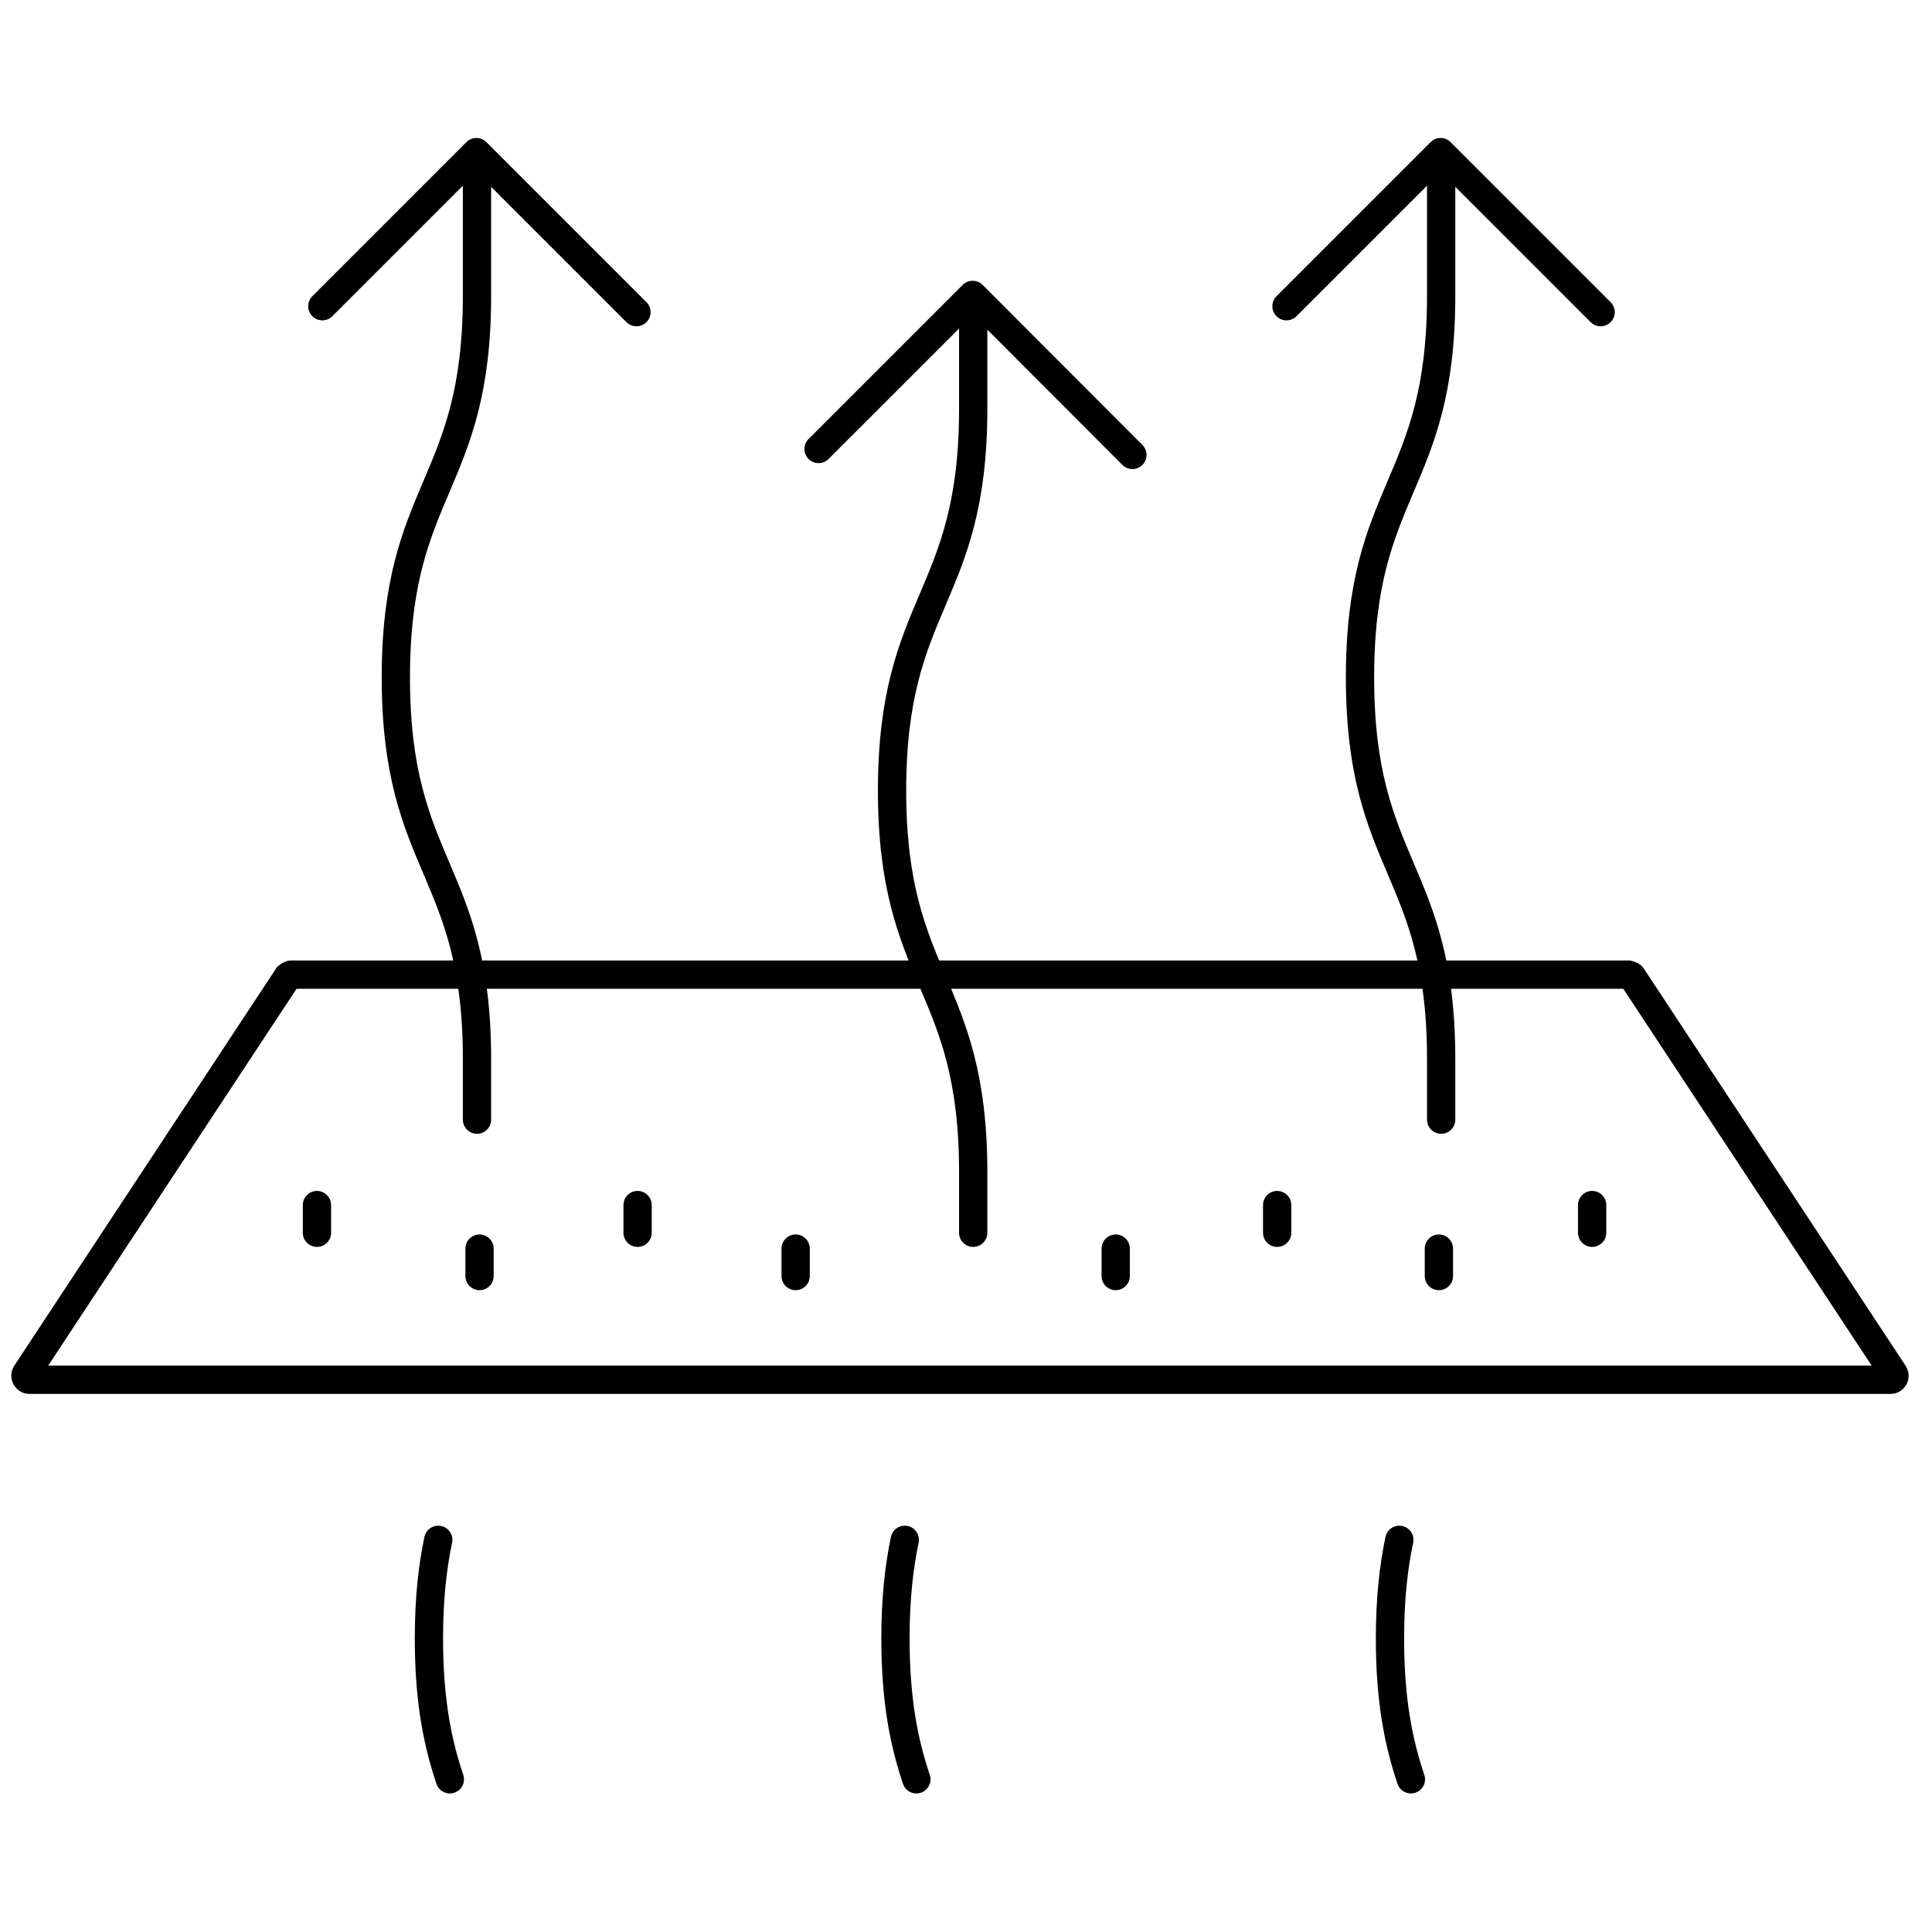 <?xml version="1.0" encoding="UTF-8"?><svg id="Pictos-caractéristiques" xmlns="http://www.w3.org/2000/svg" viewBox="0 0 68.33 68.33"><defs><style>.cls-1{stroke-linecap:round;stroke-linejoin:round;}.cls-1,.cls-2{fill:none;stroke:#000;}.cls-2{stroke-miterlimit:10;}</style></defs><g id="Matière"><path class="cls-2" d="M39.53,34.47h18.07s.09,.02,.12,.06l9.26,14.05c.06,.1,0,.22-.12,.22H1.04c-.11,0-.18-.13-.12-.22l9.26-14.05s.07-.06,.12-.06h29.22Z"/><g><line class="cls-1" x1="11.21" y1="43.6" x2="11.21" y2="42.62"/><line class="cls-1" x1="16.96" y1="45.13" x2="16.96" y2="44.16"/><line class="cls-1" x1="22.55" y1="43.6" x2="22.55" y2="42.62"/><line class="cls-1" x1="28.14" y1="45.13" x2="28.14" y2="44.16"/><line class="cls-1" x1="39.46" y1="45.13" x2="39.46" y2="44.16"/><line class="cls-1" x1="45.17" y1="43.6" x2="45.17" y2="42.62"/><line class="cls-1" x1="50.89" y1="45.13" x2="50.89" y2="44.16"/><line class="cls-1" x1="56.31" y1="43.6" x2="56.31" y2="42.62"/></g><g><path class="cls-1" d="M34.42,43.6v-2.14c0-6.75-2.87-6.75-2.87-13.5,0-6.75,2.87-6.75,2.87-13.5v-3.42"/><polyline class="cls-1" points="28.95 15.88 34.4 10.43 40.05 16.09"/></g><path class="cls-1" d="M32,54.46c-.2,.95-.33,2.07-.33,3.49,0,2.24,.32,3.73,.74,4.98"/><path class="cls-1" d="M15.5,54.46c-.2,.95-.33,2.07-.33,3.49,0,2.24,.32,3.73,.74,4.98"/><path class="cls-1" d="M49.49,54.46c-.2,.95-.33,2.07-.33,3.49,0,2.24,.32,3.73,.74,4.98"/><g><path class="cls-1" d="M50.97,39.6v-2.14c0-6.75-2.87-6.75-2.87-13.5,0-6.75,2.87-6.75,2.87-13.5V6.19"/><polyline class="cls-1" points="45.5 10.83 50.95 5.38 56.61 11.04"/></g><g><path class="cls-1" d="M16.87,39.6v-2.14c0-6.75-2.87-6.75-2.87-13.5s2.87-6.75,2.87-13.5V6.19"/><polyline class="cls-1" points="11.4 10.83 16.85 5.38 22.51 11.04"/></g></g></svg>